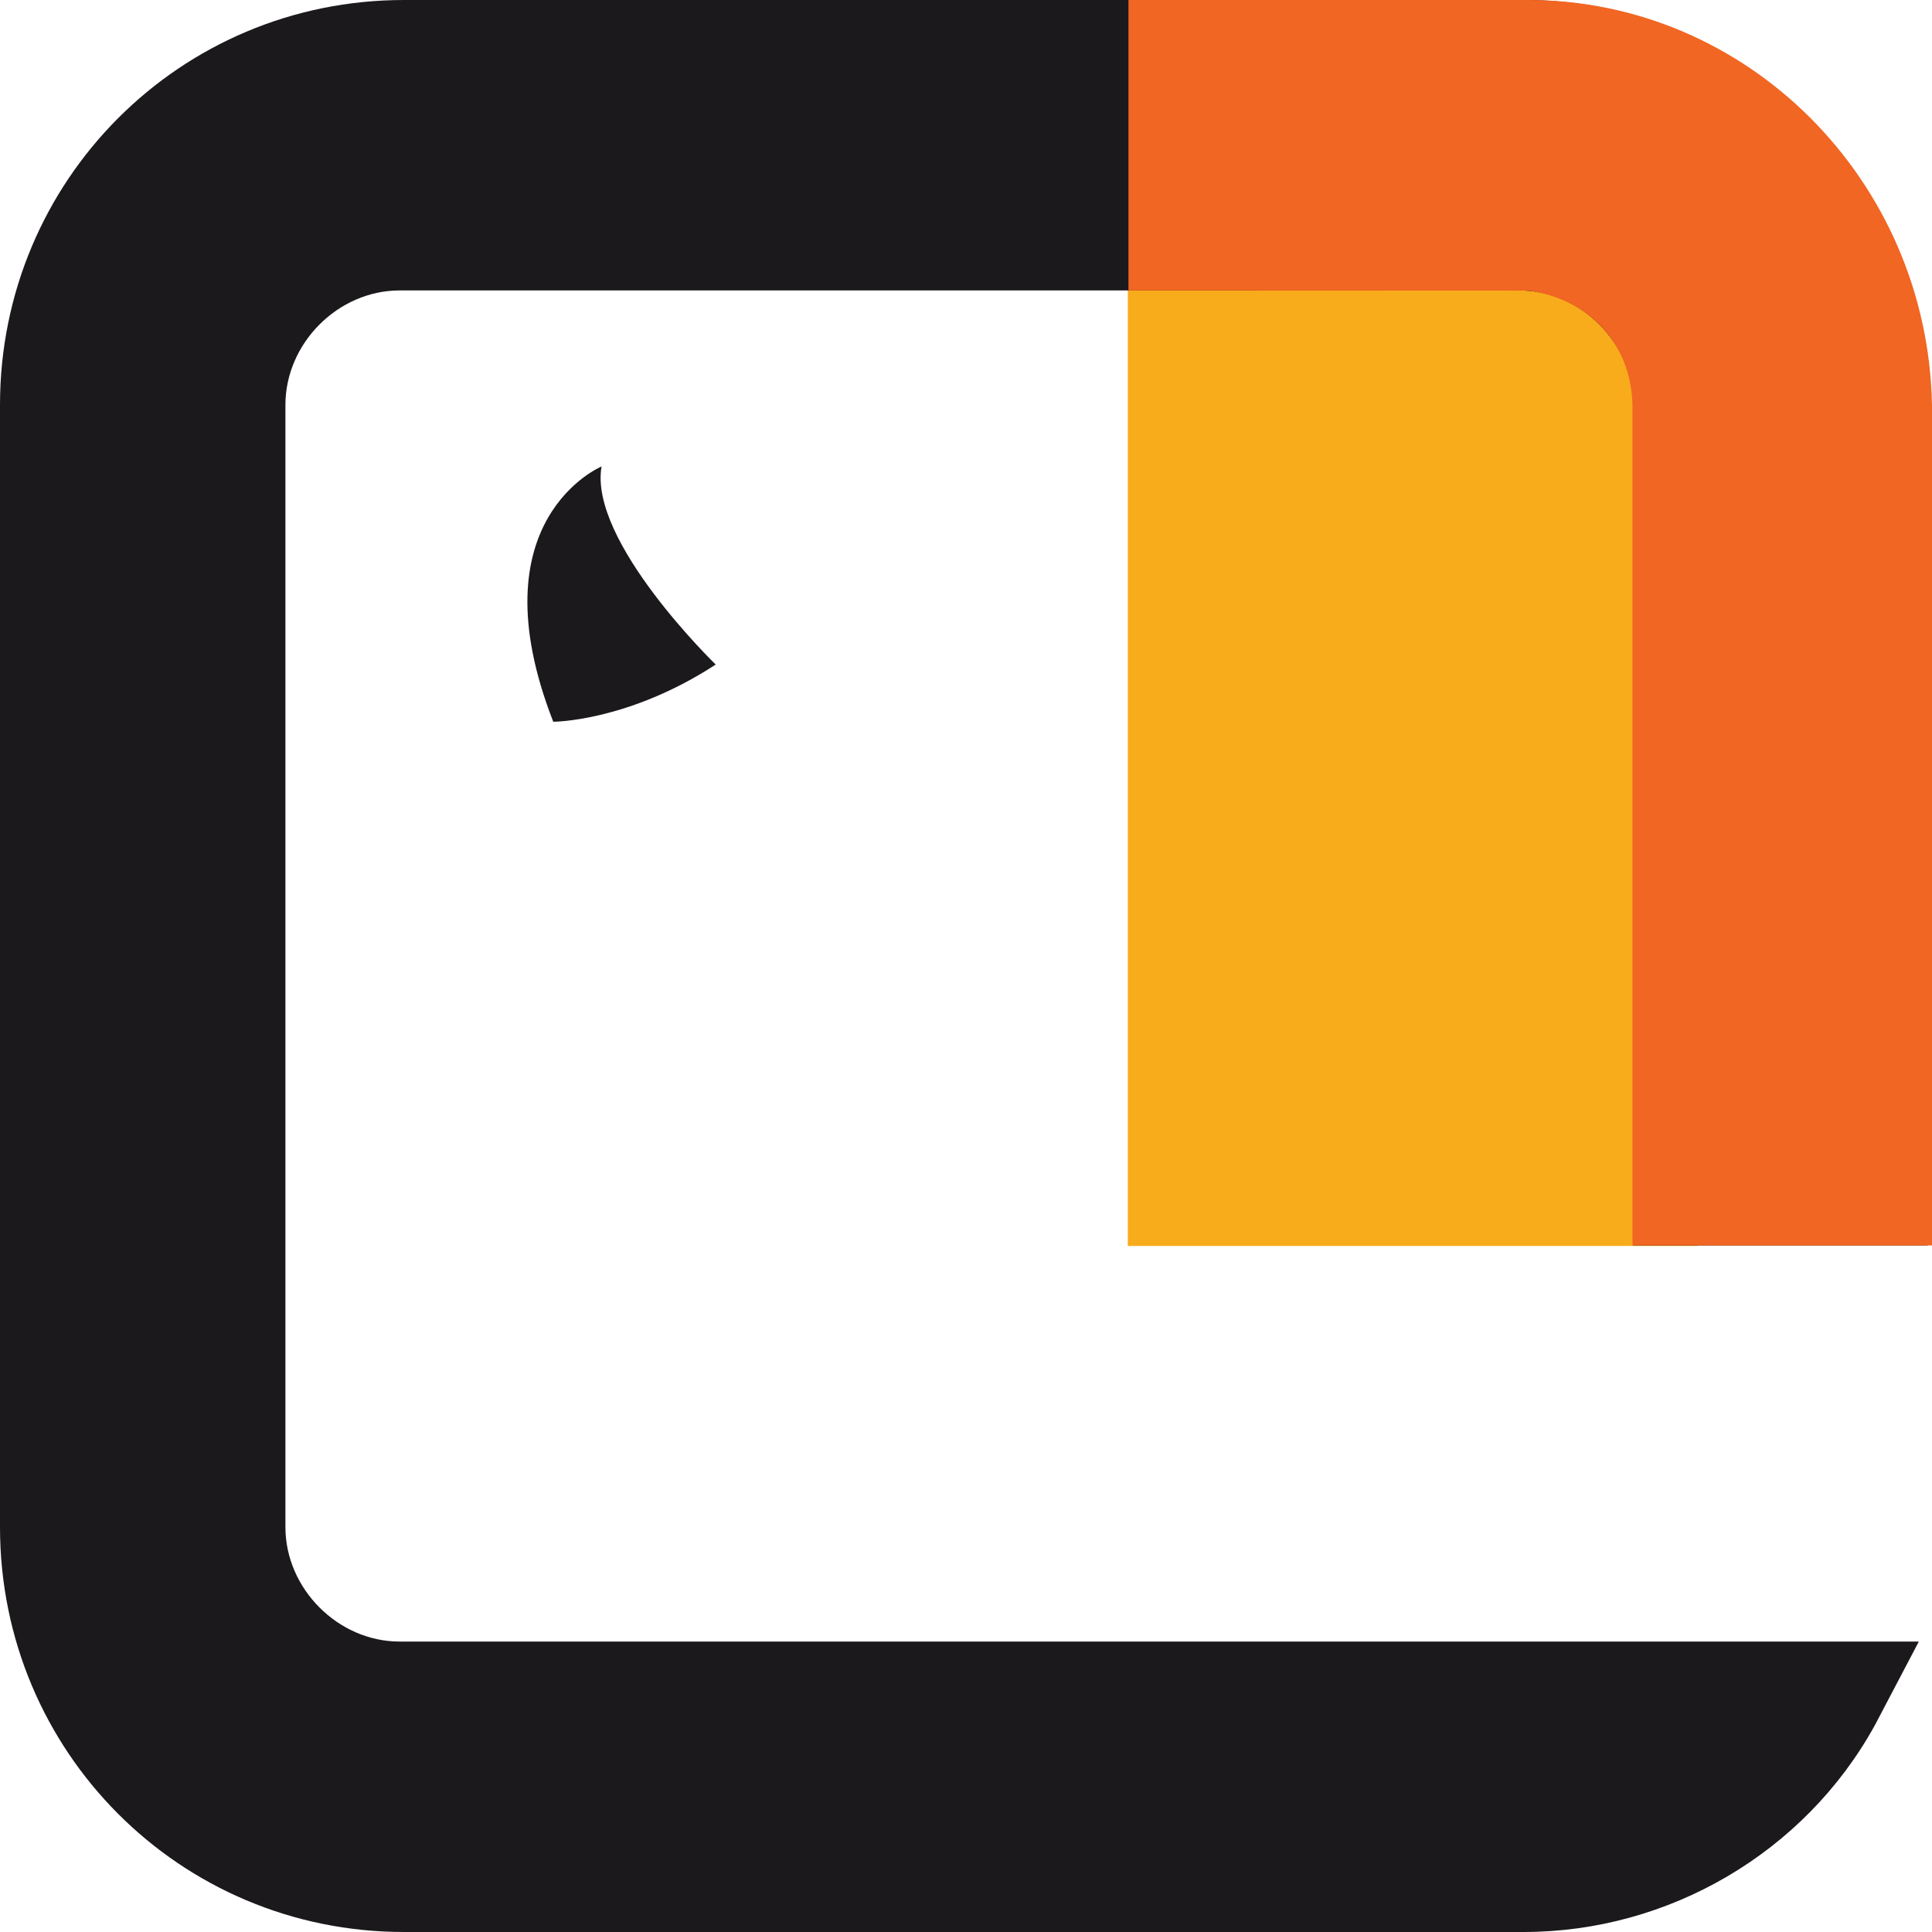 <svg width="60" height="60" viewBox="0 0 60 60" fill="none" xmlns="http://www.w3.org/2000/svg">
<path d="M52.724 38.695H35.025V8.976H52.724V38.695C52.873 38.695 52.873 38.695 52.724 38.695Z" fill="#F8AC1B"/>
<path d="M59.864 38.679V12.574C59.864 5.604 54.273 0 47.318 0H12.545C5.591 0 0 5.604 0 12.574V47.426C0 54.396 5.591 60 12.545 60H47.318C51.818 60 56.045 57.54 58.227 53.576L59.591 50.98H12.409C10.5 50.98 8.864 49.339 8.864 47.426V12.574C8.864 10.661 10.5 9.02 12.409 9.02H47.182C49.091 9.02 50.727 10.661 50.727 12.574V38.679H59.864Z" fill="#1B191C"/>
<path d="M47.455 0H35.045V9.02L47.463 9.025C49.312 9.28 50.647 10.621 50.697 12.574V38.679H60V12.574C59.864 5.604 54.273 0 47.455 0Z" fill="#F16622"/>
<path d="M22.227 20.638C22.227 20.638 18.273 16.811 18.682 14.487C18.682 14.487 14.727 16.128 17.182 22.415C17.182 22.415 19.5 22.415 22.227 20.638Z" fill="#1B191C"/>
</svg>
